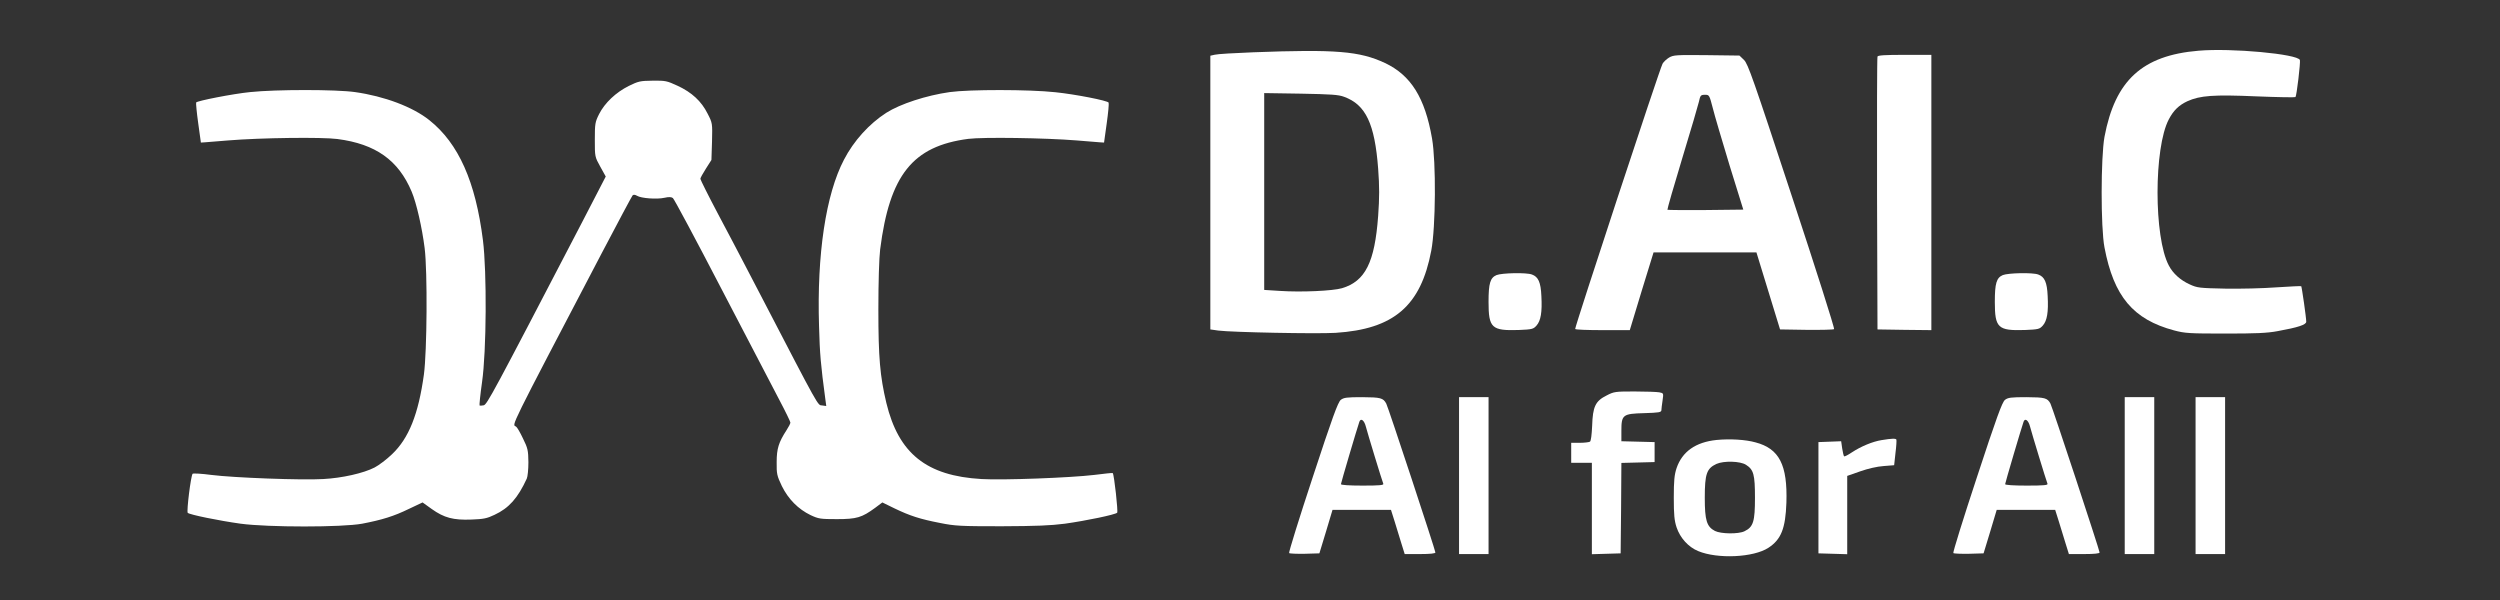 <?xml version="1.0" encoding="UTF-8"?> <svg xmlns="http://www.w3.org/2000/svg" viewBox="0 0 400.00 96.00" data-guides="{&quot;vertical&quot;:[],&quot;horizontal&quot;:[]}"><rect x="0" y="0" width="400.00" height="96.00" fill="#333333" stroke="none"/><path fill="white" stroke="none" fill-opacity="1" stroke-width="1" stroke-opacity="1" color="rgb(51, 51, 51)" id="tSvg5d4a69ef7b" title="Path 1" d="M351.76 8.115C342.762 8.868 338.416 12.862 336.716 21.899C336.126 25.163 336.102 36.414 336.716 39.586C338.205 47.436 341.298 51.11 347.864 52.868C349.587 53.324 350.272 53.37 356.011 53.37C360.923 53.37 362.718 53.301 364.418 52.982C367.701 52.388 368.999 51.955 368.999 51.475C368.999 50.814 368.291 45.907 368.197 45.793C368.126 45.747 366.354 45.839 364.229 45.976C362.104 46.135 358.42 46.227 356.011 46.181C351.902 46.09 351.57 46.067 350.342 45.496C348.879 44.835 347.675 43.762 347.013 42.484C344.604 37.988 344.604 23.634 347.013 19.092C347.769 17.655 348.619 16.833 349.988 16.194C352.02 15.281 354.145 15.121 361.041 15.418C364.395 15.555 367.205 15.601 367.276 15.532C367.464 15.35 368.102 9.941 367.984 9.599C367.606 8.64 357.026 7.659 351.76 8.115Z" style=""></path><path fill="white" stroke="none" fill-opacity="1" stroke-width="1" stroke-opacity="1" color="rgb(51, 51, 51)" id="tSvg4444a396c" title="Path 2" d="M200.502 8.367C197.526 8.481 194.763 8.641 194.362 8.755C194.126 8.808 193.89 8.861 193.654 8.914C193.654 16.21 193.654 23.505 193.654 30.8C193.654 38.103 193.654 45.406 193.654 52.708C194.078 52.769 194.503 52.83 194.928 52.891C197.03 53.165 210.562 53.438 213.68 53.256C223.008 52.663 227.33 48.966 229.006 40.088C229.715 36.346 229.786 25.939 229.125 22.151C227.991 15.624 225.747 12.041 221.591 10.078C217.529 8.184 213.75 7.865 200.502 8.367ZM215.049 15.487C218.521 16.742 219.962 19.8 220.505 26.989C220.718 29.864 220.718 31.599 220.505 34.543C219.962 41.982 218.45 44.995 214.719 46.113C213.207 46.547 208.248 46.775 204.8 46.547C203.958 46.493 203.115 46.44 202.273 46.387C202.273 41.138 202.273 35.889 202.273 30.64C202.273 25.391 202.273 20.142 202.273 14.894C204.225 14.924 206.178 14.954 208.13 14.985C212.948 15.076 214.152 15.145 215.049 15.487Z" style=""></path><path fill="white" stroke="none" fill-opacity="1" stroke-width="1" stroke-opacity="1" color="rgb(51, 51, 51)" id="tSvgbdac76eb09" title="Path 3" d="M267.049 9.211C266.647 9.462 266.175 9.895 266.01 10.192C265.56 10.968 251.911 52.457 252.028 52.639C252.076 52.753 254.06 52.822 256.445 52.822C257.885 52.822 259.326 52.822 260.767 52.822C261.397 50.745 262.026 48.668 262.656 46.592C263.294 44.523 263.931 42.453 264.569 40.384C267.308 40.384 270.048 40.384 272.787 40.384C275.534 40.384 278.282 40.384 281.029 40.384C281.659 42.438 282.289 44.492 282.919 46.546C283.548 48.6 284.178 50.654 284.808 52.708C286.217 52.731 287.626 52.753 289.035 52.776C291.373 52.799 293.357 52.753 293.452 52.662C293.569 52.548 290.523 42.986 286.697 31.393C280.486 12.52 279.683 10.238 279.046 9.598C278.802 9.363 278.558 9.127 278.313 8.891C276.558 8.868 274.803 8.845 273.047 8.823C268.182 8.777 267.757 8.8 267.049 9.211ZM274.039 17.267C274.323 18.43 275.551 22.561 276.731 26.463C277.463 28.822 278.195 31.18 278.927 33.538C276.92 33.561 274.913 33.584 272.906 33.606C269.599 33.629 266.86 33.606 266.788 33.561C266.742 33.492 267.805 29.773 269.174 25.277C270.544 20.781 271.724 16.742 271.819 16.308C272.055 15.235 272.102 15.167 272.858 15.167C273.472 15.167 273.519 15.258 274.039 17.267Z" style=""></path><path fill="white" stroke="none" fill-opacity="1" stroke-width="1" stroke-opacity="1" color="rgb(51, 51, 51)" id="tSvg102ea9d28bf" title="Path 4" d="M300.399 9.051C300.327 9.211 300.305 19.092 300.327 31.028C300.351 38.254 300.375 45.481 300.399 52.708C301.839 52.731 303.279 52.753 304.72 52.776C306.153 52.791 307.586 52.807 309.018 52.822C309.018 45.481 309.018 38.14 309.018 30.799C309.018 23.459 309.018 16.118 309.018 8.777C307.601 8.777 306.184 8.777 304.767 8.777C301.579 8.777 300.47 8.845 300.399 9.051Z" style=""></path><path fill="white" stroke="none" fill-opacity="1" stroke-width="1" stroke-opacity="1" color="rgb(51, 51, 51)" id="tSvg88fc50d25d" title="Path 5" d="M100.604 13.752C98.549 14.779 96.778 16.445 95.857 18.248C95.219 19.526 95.172 19.777 95.172 22.356C95.172 25.072 95.172 25.094 96.046 26.669C96.337 27.194 96.629 27.719 96.92 28.244C95.637 30.724 94.353 33.203 93.07 35.683C78.712 63.274 77.932 64.712 77.389 64.849C77.082 64.917 76.799 64.917 76.728 64.872C76.681 64.803 76.846 63.114 77.129 61.129C77.838 56.177 77.909 43.534 77.271 38.445C76.09 29.065 73.374 22.949 68.698 19.229C66.053 17.107 61.495 15.395 56.796 14.733C53.749 14.3 44.161 14.3 40.029 14.733C37.265 15.007 31.479 16.148 31.385 16.399C31.338 16.536 31.479 18.043 31.716 19.731C31.857 20.758 31.999 21.785 32.141 22.812C32.369 22.797 32.597 22.782 32.825 22.767C33.227 22.721 34.856 22.607 36.486 22.47C41.752 22.036 51.577 21.922 53.986 22.242C60.102 23.041 63.739 25.619 65.865 30.663C66.644 32.511 67.541 36.482 67.943 39.7C68.415 43.488 68.321 56.245 67.825 59.919C66.951 66.264 65.416 70.121 62.724 72.677C61.873 73.498 60.598 74.457 59.937 74.799C58.166 75.712 54.741 76.488 51.718 76.647C48.318 76.853 37.36 76.442 33.794 75.986C32.259 75.78 30.913 75.712 30.818 75.803C30.535 76.123 29.826 81.851 30.039 82.056C30.346 82.353 35.045 83.311 38.493 83.79C42.933 84.384 54.741 84.384 57.953 83.79C61.141 83.174 63.007 82.604 65.439 81.417C66.164 81.075 66.888 80.732 67.612 80.39C68.1 80.74 68.588 81.09 69.076 81.44C71.06 82.855 72.548 83.243 75.429 83.129C77.366 83.06 77.932 82.946 79.113 82.376C81.427 81.303 82.845 79.705 84.285 76.579C84.427 76.282 84.545 75.096 84.545 73.954C84.521 72.06 84.45 71.718 83.671 70.143C83.222 69.185 82.726 68.341 82.561 68.249C81.924 67.861 81.144 69.413 96.282 40.499C98.88 35.547 101.1 31.393 101.218 31.256C101.359 31.119 101.619 31.142 101.926 31.325C102.588 31.735 105.115 31.918 106.319 31.644C107.027 31.484 107.429 31.507 107.665 31.69C107.854 31.827 111.373 38.399 115.482 46.318C119.615 54.214 123.771 62.202 124.716 64.027C125.684 65.853 126.464 67.473 126.464 67.61C126.464 67.77 126.18 68.318 125.849 68.82C124.597 70.76 124.267 71.764 124.267 73.932C124.243 75.826 124.314 76.123 125.094 77.766C126.133 79.865 127.716 81.463 129.699 82.421C130.974 83.015 131.257 83.06 133.902 83.06C137.09 83.06 137.894 82.809 140.019 81.257C140.405 80.968 140.791 80.679 141.176 80.39C141.814 80.702 142.452 81.014 143.089 81.326C145.593 82.535 147.222 83.06 150.411 83.676C152.796 84.156 153.669 84.201 160.235 84.201C165.808 84.178 168.099 84.087 170.39 83.79C173.791 83.311 178.419 82.353 178.749 82.033C178.915 81.874 178.277 76.031 178.041 75.689C178.017 75.643 176.695 75.78 175.089 75.986C171.311 76.442 160.4 76.853 157.047 76.647C148.238 76.145 143.774 72.562 141.814 64.461C140.798 60.17 140.539 57.204 140.539 49.513C140.539 45.177 140.657 41.275 140.822 39.928C142.333 27.993 146.018 23.383 154.921 22.219C157.282 21.922 167.154 22.059 172.279 22.47C173.908 22.607 175.538 22.721 175.939 22.767C176.175 22.782 176.411 22.797 176.648 22.812C176.789 21.793 176.931 20.773 177.073 19.754C177.309 18.088 177.451 16.582 177.38 16.422C177.262 16.103 171.996 15.076 168.855 14.756C164.651 14.3 155.086 14.3 151.969 14.733C148.238 15.258 144.034 16.628 141.814 18.043C139.075 19.8 136.595 22.538 135.036 25.551C132.131 31.096 130.691 40.681 131.045 52.138C131.163 56.656 131.328 58.413 132.037 63.731C132.092 64.141 132.147 64.552 132.202 64.963C131.982 64.933 131.761 64.902 131.541 64.872C130.809 64.803 131.234 65.579 121.763 47.345C120.819 45.519 119.52 43.055 118.907 41.868C118.292 40.681 116.497 37.258 114.915 34.291C113.333 31.302 112.058 28.746 112.058 28.609C112.058 28.472 112.459 27.742 112.955 26.966C113.246 26.509 113.538 26.053 113.829 25.596C113.86 24.615 113.892 23.634 113.923 22.652C113.994 19.709 113.994 19.686 113.215 18.18C112.223 16.194 110.688 14.779 108.421 13.729C106.697 12.931 106.484 12.885 104.43 12.908C102.422 12.931 102.139 12.999 100.604 13.752Z" style=""></path><path fill="white" stroke="none" fill-opacity="1" stroke-width="1" stroke-opacity="1" color="rgb(51, 51, 51)" id="tSvg1777ca7a8ec" title="Path 6" d="M239.442 44.014C238.427 44.447 238.167 45.337 238.167 48.304C238.167 52.48 238.662 52.937 242.985 52.8C245.157 52.709 245.322 52.663 245.842 52.093C246.526 51.317 246.763 49.97 246.621 47.368C246.526 45.155 246.125 44.288 245.11 43.922C244.213 43.58 240.292 43.671 239.442 44.014Z" style=""></path><path fill="white" stroke="none" fill-opacity="1" stroke-width="1" stroke-opacity="1" color="rgb(51, 51, 51)" id="tSvg126f834bb0" title="Path 7" d="M320.448 44.014C319.433 44.447 319.172 45.337 319.172 48.304C319.172 52.48 319.668 52.937 323.99 52.8C326.163 52.709 326.328 52.663 326.847 52.093C327.532 51.317 327.769 49.97 327.627 47.368C327.532 45.155 327.131 44.288 326.116 43.922C325.218 43.58 321.298 43.671 320.448 44.014Z" style=""></path><path fill="white" stroke="none" fill-opacity="1" stroke-width="1" stroke-opacity="1" color="rgb(51, 51, 51)" id="tSvg7b865119a2" title="Path 8" d="M257.06 63.274C255.265 64.164 254.84 65.054 254.745 68.112C254.675 69.595 254.556 70.576 254.391 70.668C254.226 70.759 253.494 70.85 252.762 70.85C252.305 70.85 251.849 70.85 251.392 70.85C251.392 71.383 251.392 71.915 251.392 72.448C251.392 72.98 251.392 73.513 251.392 74.045C251.943 74.045 252.494 74.045 253.045 74.045C253.596 74.045 254.148 74.045 254.699 74.045C254.699 76.48 254.699 78.914 254.699 81.348C254.699 83.79 254.699 86.232 254.699 88.674C255.47 88.651 256.241 88.628 257.012 88.605C257.776 88.582 258.54 88.56 259.303 88.537C259.327 86.125 259.351 83.714 259.375 81.302C259.39 78.891 259.406 76.48 259.422 74.068C260.312 74.045 261.201 74.022 262.091 74C262.972 73.977 263.854 73.954 264.736 73.931C264.736 73.399 264.736 72.866 264.736 72.334C264.736 71.801 264.736 71.269 264.736 70.736C263.854 70.713 262.972 70.691 262.091 70.668C261.201 70.645 260.312 70.622 259.422 70.599C259.422 70.044 259.422 69.489 259.422 68.933C259.422 66.355 259.635 66.195 263.059 66.104C265.421 66.035 265.798 65.967 265.821 65.647C265.821 65.419 265.916 64.734 266.01 64.073C266.176 62.909 266.176 62.909 265.491 62.772C265.113 62.703 263.342 62.635 261.548 62.635C258.453 62.635 258.241 62.657 257.06 63.274Z" style=""></path><path fill="white" stroke="none" fill-opacity="1" stroke-width="1" stroke-opacity="1" color="rgb(51, 51, 51)" id="tSvg126f5f75fc2" title="Path 9" d="M214.526 63.98C214.077 64.322 213.156 66.855 210.039 76.349C207.866 82.922 206.166 88.399 206.26 88.49C206.355 88.581 207.488 88.627 208.787 88.604C209.559 88.581 210.33 88.558 211.102 88.536C211.456 87.372 211.81 86.208 212.165 85.044C212.511 83.888 212.857 82.731 213.204 81.575C214.762 81.575 216.321 81.575 217.879 81.575C219.438 81.575 220.996 81.575 222.555 81.575C222.752 82.199 222.949 82.823 223.146 83.447C223.476 84.496 223.972 86.094 224.232 86.984C224.405 87.539 224.578 88.094 224.752 88.65C225.57 88.65 226.389 88.65 227.208 88.65C228.814 88.65 229.664 88.558 229.664 88.399C229.664 88.056 222.107 65.121 221.8 64.573C221.304 63.661 220.902 63.569 217.95 63.546C215.471 63.546 214.998 63.615 214.526 63.98ZM218.54 68.27C218.824 69.366 221.091 76.805 221.327 77.399C221.422 77.627 220.784 77.696 217.997 77.696C215.871 77.696 214.549 77.604 214.549 77.467C214.549 77.285 217.1 68.636 217.501 67.472C217.738 66.833 218.281 67.243 218.54 68.27Z" style=""></path><path fill="white" stroke="none" fill-opacity="1" stroke-width="1" stroke-opacity="1" color="rgb(51, 51, 51)" id="tSvg12c3edee5b3" title="Path 10" d="M233.446 76.098C233.446 80.282 233.446 84.466 233.446 88.65C234.233 88.65 235.02 88.65 235.807 88.65C236.595 88.65 237.382 88.65 238.169 88.65C238.169 84.466 238.169 80.282 238.169 76.098C238.169 71.914 238.169 67.73 238.169 63.546C237.382 63.546 236.595 63.546 235.807 63.546C235.02 63.546 234.233 63.546 233.446 63.546C233.446 67.73 233.446 71.914 233.446 76.098Z" style=""></path><path fill="white" stroke="none" fill-opacity="1" stroke-width="1" stroke-opacity="1" color="rgb(51, 51, 51)" id="tSvg16ac6f2112e" title="Path 11" d="M320.798 63.98C320.349 64.322 319.427 66.855 316.31 76.349C314.137 82.922 312.437 88.399 312.532 88.49C312.626 88.581 313.76 88.627 315.059 88.604C315.83 88.581 316.602 88.558 317.373 88.536C317.727 87.372 318.082 86.208 318.436 85.044C318.782 83.888 319.128 82.731 319.475 81.575C321.034 81.575 322.593 81.575 324.151 81.575C325.71 81.575 327.269 81.575 328.827 81.575C329.024 82.199 329.221 82.823 329.418 83.447C329.748 84.496 330.244 86.094 330.503 86.984C330.677 87.539 330.85 88.094 331.023 88.65C331.842 88.65 332.66 88.65 333.479 88.65C335.085 88.65 335.935 88.558 335.935 88.399C335.935 88.056 328.378 65.121 328.071 64.573C327.575 63.661 327.174 63.569 324.222 63.546C321.742 63.546 321.27 63.615 320.798 63.98ZM324.812 68.27C325.096 69.366 327.363 76.805 327.599 77.399C327.693 77.627 327.056 77.696 324.269 77.696C322.144 77.696 320.821 77.604 320.821 77.467C320.821 77.285 323.372 68.636 323.773 67.472C324.009 66.833 324.552 67.243 324.812 68.27Z" style=""></path><path fill="white" stroke="none" fill-opacity="1" stroke-width="1" stroke-opacity="1" color="rgb(51, 51, 51)" id="tSvga32e09538c" title="Path 12" d="M339.956 76.098C339.956 80.282 339.956 84.466 339.956 88.65C340.743 88.65 341.53 88.65 342.317 88.65C343.105 88.65 343.892 88.65 344.68 88.65C344.68 84.466 344.68 80.282 344.68 76.098C344.68 71.914 344.68 67.73 344.68 63.546C343.892 63.546 343.105 63.546 342.317 63.546C341.53 63.546 340.743 63.546 339.956 63.546C339.956 67.73 339.956 71.914 339.956 76.098Z" style=""></path><path fill="white" stroke="none" fill-opacity="1" stroke-width="1" stroke-opacity="1" color="rgb(51, 51, 51)" id="tSvg145d8be79a7" title="Path 13" d="M351.291 76.098C351.291 80.282 351.291 84.466 351.291 88.65C352.078 88.65 352.865 88.65 353.653 88.65C354.44 88.65 355.228 88.65 356.015 88.65C356.015 84.466 356.015 80.282 356.015 76.098C356.015 71.914 356.015 67.73 356.015 63.546C355.228 63.546 354.44 63.546 353.653 63.546C352.865 63.546 352.078 63.546 351.291 63.546C351.291 67.73 351.291 71.914 351.291 76.098Z" style=""></path><path fill="white" stroke="none" fill-opacity="1" stroke-width="1" stroke-opacity="1" color="rgb(51, 51, 51)" id="tSvg1bffa1579d" title="Path 14" d="M274.655 70.394C271.301 70.736 269.152 72.265 268.255 74.89C267.9 75.962 267.806 76.898 267.806 79.636C267.806 82.375 267.9 83.311 268.255 84.383C268.822 86.072 270.144 87.533 271.702 88.172C274.82 89.472 280.582 89.199 282.944 87.647C284.975 86.323 285.683 84.566 285.825 80.412C286.014 74.388 284.692 71.786 280.889 70.782C279.26 70.325 276.757 70.189 274.655 70.394ZM279.354 74.365C280.582 75.141 280.795 75.917 280.795 79.636C280.795 83.448 280.535 84.315 279.118 84.999C278.15 85.479 275.34 85.433 274.395 84.954C273.073 84.269 272.765 83.265 272.765 79.636C272.765 75.802 273.073 74.958 274.631 74.228C275.812 73.703 278.433 73.772 279.354 74.365Z" style=""></path><path fill="white" stroke="none" fill-opacity="1" stroke-width="1" stroke-opacity="1" color="rgb(51, 51, 51)" id="tSvg3cd1e15c50" title="Path 15" d="M301.058 70.417C299.617 70.645 297.752 71.421 296.264 72.402C295.697 72.79 295.153 73.064 295.059 73.018C294.988 72.95 294.847 72.402 294.752 71.763C294.697 71.375 294.642 70.987 294.587 70.599C293.981 70.622 293.375 70.645 292.769 70.668C292.162 70.691 291.556 70.713 290.95 70.736C290.95 73.703 290.95 76.67 290.95 79.636C290.95 82.603 290.95 85.57 290.95 88.537C291.721 88.56 292.493 88.582 293.264 88.605C294.028 88.628 294.791 88.651 295.555 88.674C295.555 86.582 295.555 84.49 295.555 82.398C295.555 80.314 295.555 78.229 295.555 76.145C296.248 75.901 296.94 75.658 297.633 75.415C298.861 74.981 300.349 74.639 301.365 74.57C301.931 74.525 302.498 74.479 303.065 74.433C303.136 73.779 303.207 73.125 303.277 72.471C303.419 71.398 303.466 70.44 303.419 70.326C303.301 70.143 302.711 70.143 301.058 70.417Z" style=""></path><defs></defs></svg> 